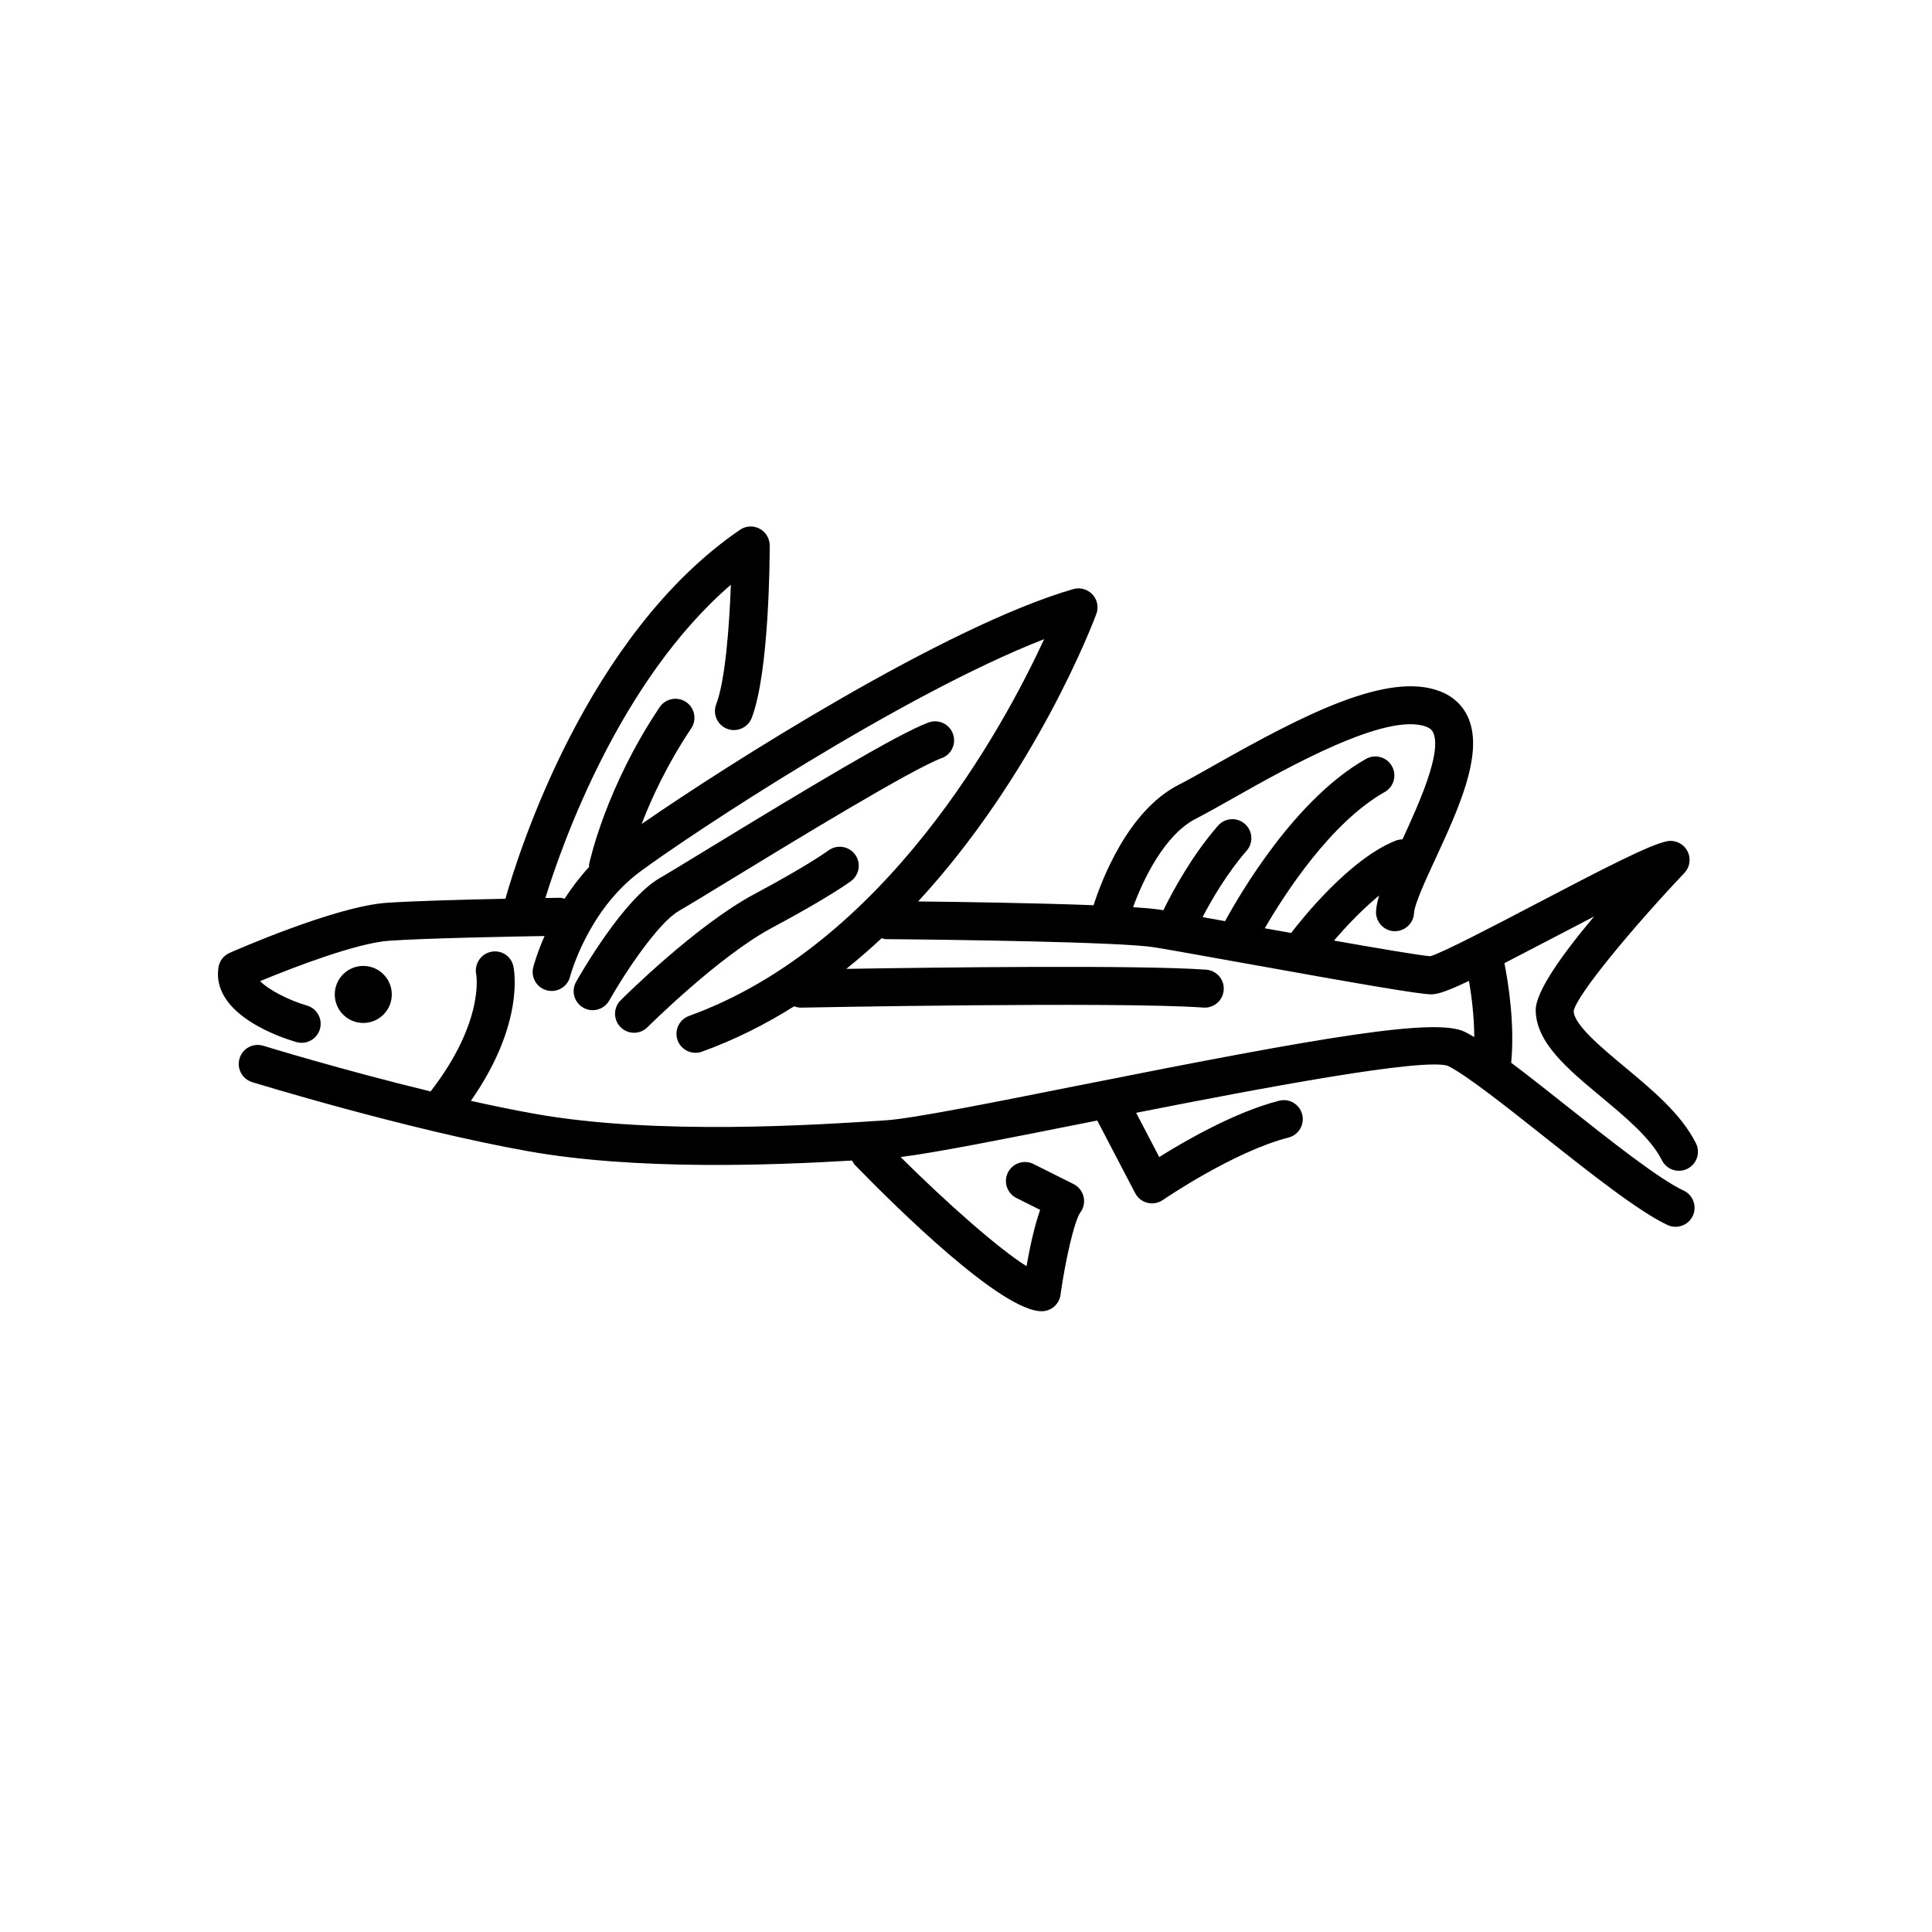 <?xml version="1.0" encoding="UTF-8"?>
<!-- Uploaded to: SVG Repo, www.svgrepo.com, Generator: SVG Repo Mixer Tools -->
<svg fill="#000000" width="800px" height="800px" version="1.1" viewBox="144 144 512 512" xmlns="http://www.w3.org/2000/svg">
 <g>
  <path d="m590.17 459.51c-6.535-3.047-19.449-13.277-30.848-22.301-5.387-4.269-10.406-8.238-14.844-11.57 0.977-10.277-0.742-21.086-1.797-26.391 3.606-1.852 7.859-4.062 12.988-6.746 3.371-1.766 7.094-3.715 10.781-5.625-8.699 10.348-15.512 20.008-15.469 24.84 0.082 8.586 8.414 15.523 17.23 22.867 6.539 5.445 13.305 11.078 16.211 16.898 0.879 1.766 2.66 2.785 4.512 2.785 0.758 0 1.523-0.172 2.25-0.531 2.488-1.246 3.5-4.269 2.254-6.762-3.852-7.703-11.438-14.027-18.773-20.137-6.363-5.293-13.566-11.297-13.625-14.922 0.867-4.379 15.902-22.387 29.332-36.566 1.516-1.598 1.816-4 0.742-5.922-1.078-1.922-3.262-2.922-5.438-2.469-4.594 0.965-16.168 6.922-34.68 16.609-10.434 5.461-24.621 12.891-27.961 13.844-2.684-0.203-13.598-2.051-25.512-4.148 3.16-3.699 7.496-8.289 11.957-11.938-0.438 1.508-0.75 2.91-0.816 4.144-0.148 2.781 1.984 5.152 4.762 5.305 2.734 0.121 5.152-1.984 5.305-4.762 0.129-2.434 3.098-8.859 5.719-14.527 5.934-12.848 12.664-27.41 8.789-36.949-1.391-3.426-4.039-5.969-7.656-7.352-13.805-5.285-36.078 6.211-59.609 19.504-3.75 2.121-7.047 3.984-9.645 5.309-13.531 6.93-20.473 25.504-22.516 31.895-15.094-0.586-35.238-0.879-46.496-1.004 31.086-33.695 46.301-73.691 47.223-76.172 0.664-1.785 0.266-3.789-1.027-5.188-1.305-1.387-3.289-1.93-5.098-1.41-33.871 9.797-91.832 46.645-114.38 62.25 2.664-6.914 6.84-15.934 13.148-25.348 1.543-2.312 0.93-5.441-1.383-6.992-2.309-1.543-5.441-0.93-6.992 1.383-14.336 21.398-18.52 40.84-18.691 41.656-0.047 0.23 0.012 0.449-0.004 0.68-2.531 2.758-4.68 5.617-6.481 8.414-0.398-0.102-0.785-0.242-1.215-0.242h-0.07c-0.258 0.004-1.66 0.023-3.816 0.059 4.469-14.457 19.727-57.66 49.156-83.016-0.402 10.895-1.465 25.387-3.883 31.664-1 2.598 0.297 5.516 2.894 6.516 2.594 0.984 5.512-0.301 6.516-2.894 4.633-12.051 4.766-42.277 4.766-45.688 0-1.871-1.035-3.582-2.688-4.457-1.652-0.871-3.644-0.762-5.195 0.301-40.555 27.727-58.715 85.609-62.156 97.77-10.512 0.219-24.137 0.578-31.523 1.082-13.578 0.941-40.449 12.766-41.586 13.273-1.578 0.695-2.691 2.156-2.945 3.856-1.883 12.59 16.871 18.68 20.652 19.773 0.469 0.133 0.934 0.195 1.398 0.195 2.188 0 4.203-1.434 4.84-3.641 0.773-2.672-0.766-5.465-3.445-6.238-4.758-1.371-10.137-4.137-12.398-6.461 9.219-3.844 25.797-10.129 34.168-10.707 9.879-0.68 32.016-1.102 41.211-1.254-2.031 4.629-2.918 7.941-3 8.273-0.688 2.695 0.934 5.441 3.633 6.129 2.688 0.699 5.441-0.934 6.129-3.633 0.043-0.172 4.594-17.453 18.516-27.789 13.27-9.859 69.551-47.074 107.12-61.648-10.875 23.531-42.043 81.031-94.113 99.848-2.617 0.945-3.969 3.832-3.027 6.449 0.742 2.051 2.676 3.324 4.738 3.324 0.57 0 1.145-0.094 1.711-0.301 8.711-3.148 16.852-7.25 24.43-12.027 0.559 0.211 1.152 0.355 1.785 0.355h0.098c0.832-0.016 83.809-1.633 106.58-0.016 0.121 0.012 0.246 0.016 0.363 0.016 2.617 0 4.832-2.027 5.019-4.68 0.203-2.773-1.891-5.188-4.664-5.383-18.094-1.273-71.176-0.602-95.352-0.211 3.242-2.609 6.363-5.32 9.355-8.121 0.387 0.098 0.754 0.242 1.168 0.246 16.781 0.121 62.262 0.746 71.039 2.148 3.66 0.586 12.328 2.144 22.453 3.965 32.062 5.766 47.875 8.512 51.031 8.512 1.734 0 4.359-0.891 9.969-3.57 0.66 3.859 1.371 9.297 1.402 14.902-0.883-0.531-1.711-0.996-2.469-1.375-7.625-3.809-36.496 1.066-102.62 14.242-22.484 4.477-43.723 8.707-50.66 9.172-18.203 1.219-60.855 4.059-93.184-1.703-5.492-0.98-11.234-2.164-16.977-3.445 14.48-20.707 11.395-35.09 11.242-35.75-0.629-2.672-3.254-4.34-5.973-3.723-2.688 0.586-4.398 3.262-3.852 5.957 0.023 0.129 2.258 12.508-12.094 31.027-23.355-5.664-44.035-12.008-44.324-12.102-2.68-0.82-5.484 0.668-6.297 3.332-0.82 2.66 0.668 5.481 3.324 6.297 0.402 0.129 40.891 12.57 73.176 18.32 28.594 5.09 64.355 3.738 85.816 2.461 0.219 0.414 0.422 0.836 0.766 1.188 11.34 11.656 38.867 38.754 49.484 38.754 2.516 0 4.644-1.855 4.988-4.348 1.207-8.707 3.617-19.582 5.289-21.883 0.871-1.195 1.172-2.715 0.82-4.152-0.348-1.441-1.32-2.652-2.641-3.316l-10.637-5.32c-2.488-1.234-5.512-0.234-6.762 2.254-1.246 2.488-0.234 5.516 2.254 6.762l6.277 3.141c-1.586 4.508-2.801 10.328-3.606 14.918-7.301-4.547-21.02-16.652-33.379-28.922 9.211-1.133 27.77-4.828 48.918-9.039 1.027-0.203 2.137-0.426 3.203-0.637l10.055 19.25c0.664 1.277 1.852 2.215 3.254 2.562 0.402 0.098 0.812 0.148 1.215 0.148 1.012 0 2.012-0.305 2.859-0.891 0.188-0.129 18.711-12.828 33.293-16.551 2.695-0.688 4.324-3.43 3.637-6.125s-3.43-4.344-6.125-3.637c-11.645 2.973-24.855 10.594-31.762 14.918l-6.117-11.719c32.969-6.508 76.211-14.672 82.637-12.43 4.934 2.465 15.305 10.68 25.34 18.629 12.414 9.832 25.246 19.988 32.848 23.539 0.688 0.32 1.41 0.473 2.125 0.473 1.898 0 3.715-1.078 4.57-2.906 1.168-2.531 0.078-5.527-2.441-6.703zm-145.89-75.102c2.703-7.453 8.395-19.223 16.629-23.438 2.695-1.379 6.121-3.312 10.008-5.512 14.176-8 40.551-22.863 51.055-18.867 1.266 0.488 1.672 1.121 1.918 1.738 2.172 5.34-3.922 18.801-8.227 28.125-0.566 0.016-1.141 0.078-1.699 0.297-12.305 4.781-25.258 21.168-27.801 24.5-2.406-0.43-4.75-0.848-6.988-1.25 5.266-9.066 17.496-28.039 31.781-36.102 2.426-1.367 3.281-4.441 1.914-6.863-1.363-2.426-4.434-3.293-6.863-1.914-18.602 10.496-33.141 35.277-37.348 42.992-2.106-0.379-4.109-0.738-5.969-1.07 2.512-4.789 6.59-11.77 11.688-17.598 1.832-2.09 1.617-5.273-0.477-7.109-2.09-1.832-5.273-1.629-7.109 0.477-6.93 7.922-12.031 17.395-14.492 22.414-0.293-0.047-0.617-0.102-0.863-0.145-1.559-0.25-4.055-0.473-7.156-0.676z"/>
  <path d="m396.54 338.47c-0.949-2.613-3.832-3.957-6.453-3.012-8.074 2.934-33.359 18.195-58.566 33.574-5.953 3.637-10.594 6.465-12.699 7.68-9.559 5.519-20.891 25.25-22.148 27.477-1.367 2.426-0.512 5.496 1.91 6.863 0.781 0.441 1.633 0.656 2.477 0.656 1.758 0 3.465-0.922 4.394-2.559 4.242-7.508 12.992-20.586 18.41-23.711 2.141-1.234 6.856-4.109 12.91-7.805 17.113-10.441 48.961-29.875 56.762-32.715 2.606-0.941 3.961-3.832 3.004-6.449z"/>
  <path d="m363.53 369.39c-0.051 0.039-5.359 3.945-19.629 11.562-15.438 8.234-34.621 27.336-35.43 28.141-1.969 1.969-1.969 5.156 0 7.125 0.984 0.984 2.273 1.477 3.562 1.477s2.578-0.492 3.562-1.477c0.188-0.188 18.918-18.84 33.047-26.375 15.125-8.07 20.699-12.211 20.93-12.383 2.219-1.668 2.668-4.812 1.008-7.039-1.66-2.219-4.812-2.684-7.051-1.031z"/>
  <path d="m247.83 407.54c0 4.172-3.383 7.555-7.559 7.555-4.172 0-7.555-3.383-7.555-7.555 0-4.176 3.383-7.559 7.555-7.559 4.176 0 7.559 3.383 7.559 7.559"/>
 </g>
</svg>